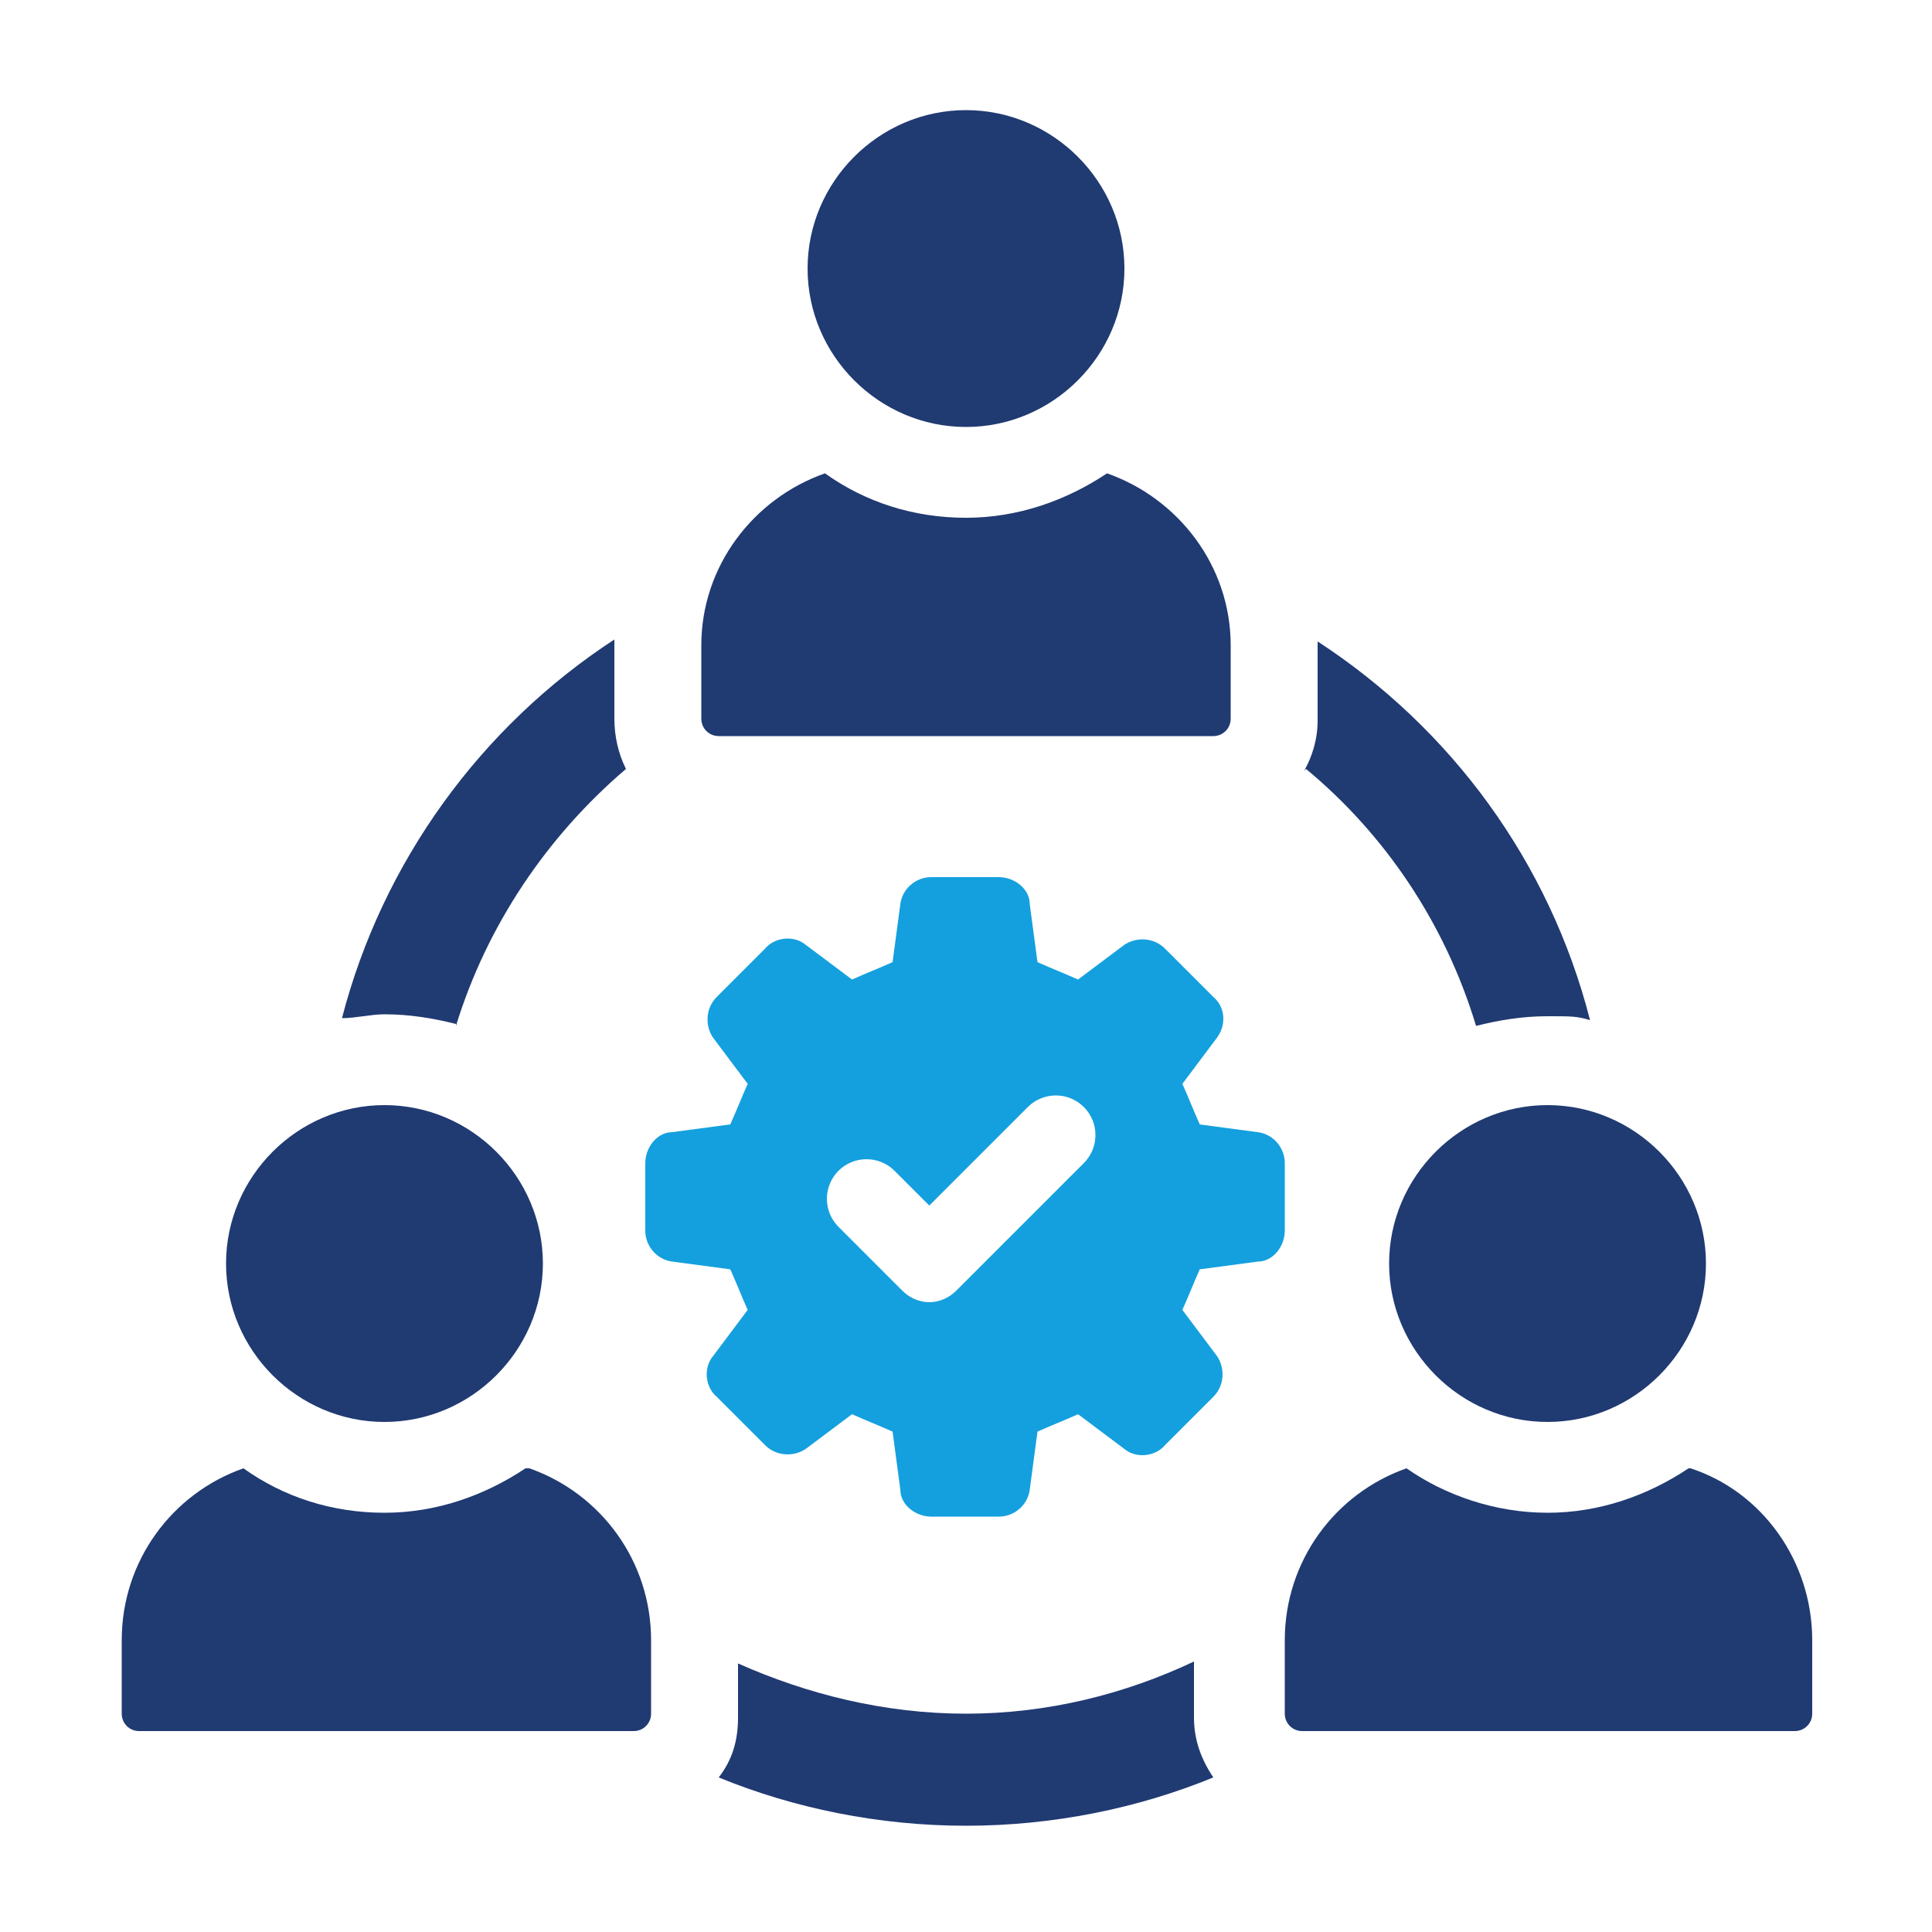 <?xml version="1.0" encoding="UTF-8"?>
<svg id="_レイヤー_1" xmlns="http://www.w3.org/2000/svg" version="1.1" viewBox="0 0 100 100">
  <!-- Generator: Adobe Illustrator 29.1.0, SVG Export Plug-In . SVG Version: 2.1.0 Build 142)  -->
  <defs>
    <style>
      .st0 {
        fill: #203a72;
      }

      .st1 {
        fill: #14a0de;
      }
    </style>
  </defs>
  <path class="st0" d="M61.8,86c-3.6,1.7-7.6,2.7-11.8,2.7s-8.2-1-11.8-2.6v2.8c0,1.2-.3,2.2-1,3.1,3.9,1.6,8.3,2.5,12.8,2.5s8.9-.9,12.8-2.5c-.6-.9-1-1.9-1-3.1v-2.8h0Z"/>
  <path class="st0" d="M67.6,39.8c4.1,3.4,7.2,8,8.8,13.3,1.2-.3,2.4-.5,3.7-.5s1.5,0,2.2.2c-2.1-8.2-7.2-15.1-14.1-19.6v4.1c0,1-.3,1.9-.7,2.6h0Z"/>
  <path class="st0" d="M23.6,53.1c1.6-5.2,4.7-9.8,8.8-13.3-.4-.8-.6-1.7-.6-2.6v-4.1c-6.9,4.5-12,11.5-14.1,19.6.7,0,1.5-.2,2.2-.2,1.3,0,2.5.2,3.7.5h0Z"/>
  <path class="st0" d="M50,22.1c4.5,0,8.2-3.7,8.2-8.2s-3.7-8.2-8.2-8.2-8.2,3.7-8.2,8.2,3.7,8.2,8.2,8.2Z"/>
  <path class="st0" d="M37.2,38.1h25.6c.5,0,.9-.4.9-.9v-3.8c0-4.1-2.7-7.6-6.4-8.9-2.1,1.4-4.6,2.3-7.3,2.3s-5.2-.8-7.3-2.3c-3.7,1.3-6.4,4.8-6.4,8.9v3.8c0,.5.4.9.9.9Z"/>
  <path class="st0" d="M27.2,76c-2.1,1.4-4.6,2.3-7.3,2.3s-5.2-.8-7.3-2.3c-3.7,1.3-6.3,4.8-6.3,8.9v3.8c0,.5.4.9.9.9h25.6c.5,0,.9-.4.9-.9v-3.8c0-4.1-2.6-7.6-6.3-8.9h-.2Z"/>
  <path class="st0" d="M19.9,73.6c4.5,0,8.2-3.7,8.2-8.2s-3.7-8.2-8.2-8.2-8.2,3.7-8.2,8.2,3.7,8.2,8.2,8.2Z"/>
  <path class="st0" d="M87.4,76c-2.1,1.4-4.6,2.3-7.3,2.3s-5.3-.9-7.3-2.3c-3.7,1.3-6.3,4.8-6.3,8.9v3.8c0,.5.4.9.9.9h25.5c.5,0,.9-.4.9-.9v-3.8c0-4.1-2.6-7.7-6.3-8.9h0Z"/>
  <path class="st0" d="M71.9,65.4c0,4.5,3.7,8.2,8.2,8.2s8.2-3.7,8.2-8.2-3.7-8.2-8.2-8.2-8.2,3.7-8.2,8.2Z"/>
  <path class="st1" d="M66.5,60.2c0-.8-.6-1.5-1.4-1.6l-3-.4c-.4-.9-.5-1.2-.9-2.1l1.8-2.4c.5-.7.4-1.6-.2-2.1l-2.5-2.5c-.6-.6-1.5-.6-2.1-.2l-2.4,1.8c-.9-.4-1.2-.5-2.1-.9l-.4-3c0-.8-.8-1.4-1.6-1.4h-3.5c-.8,0-1.5.6-1.6,1.4l-.4,3c-.9.4-1.2.5-2.1.9l-2.4-1.8c-.6-.5-1.6-.4-2.1.2l-2.5,2.5c-.6.6-.6,1.5-.2,2.1l1.8,2.4c-.4.9-.5,1.2-.9,2.1l-3,.4c-.8,0-1.4.8-1.4,1.6v3.5c0,.8.6,1.5,1.4,1.6l3,.4c.4.9.5,1.2.9,2.1l-1.8,2.4c-.5.6-.4,1.6.2,2.1l2.5,2.5c.6.6,1.5.6,2.1.2l2.4-1.8c.9.4,1.2.5,2.1.9l.4,3c0,.8.8,1.4,1.6,1.4h3.5c.8,0,1.5-.6,1.6-1.4l.4-3c.9-.4,1.2-.5,2.1-.9l2.4,1.8c.6.5,1.6.4,2.1-.2l2.5-2.5c.6-.6.6-1.5.2-2.1l-1.8-2.4c.4-.9.5-1.2.9-2.1l3-.4c.8,0,1.4-.8,1.4-1.6v-3.5ZM56.1,60.2l-6.6,6.6c-.4.4-.9.6-1.4.6s-1-.2-1.4-.6l-3.3-3.3c-.8-.8-.8-2.1,0-2.9s2.1-.8,2.9,0l1.8,1.8,5.1-5.1c.8-.8,2.1-.8,2.9,0,.8.8.8,2.1,0,2.9Z"/>
</svg>